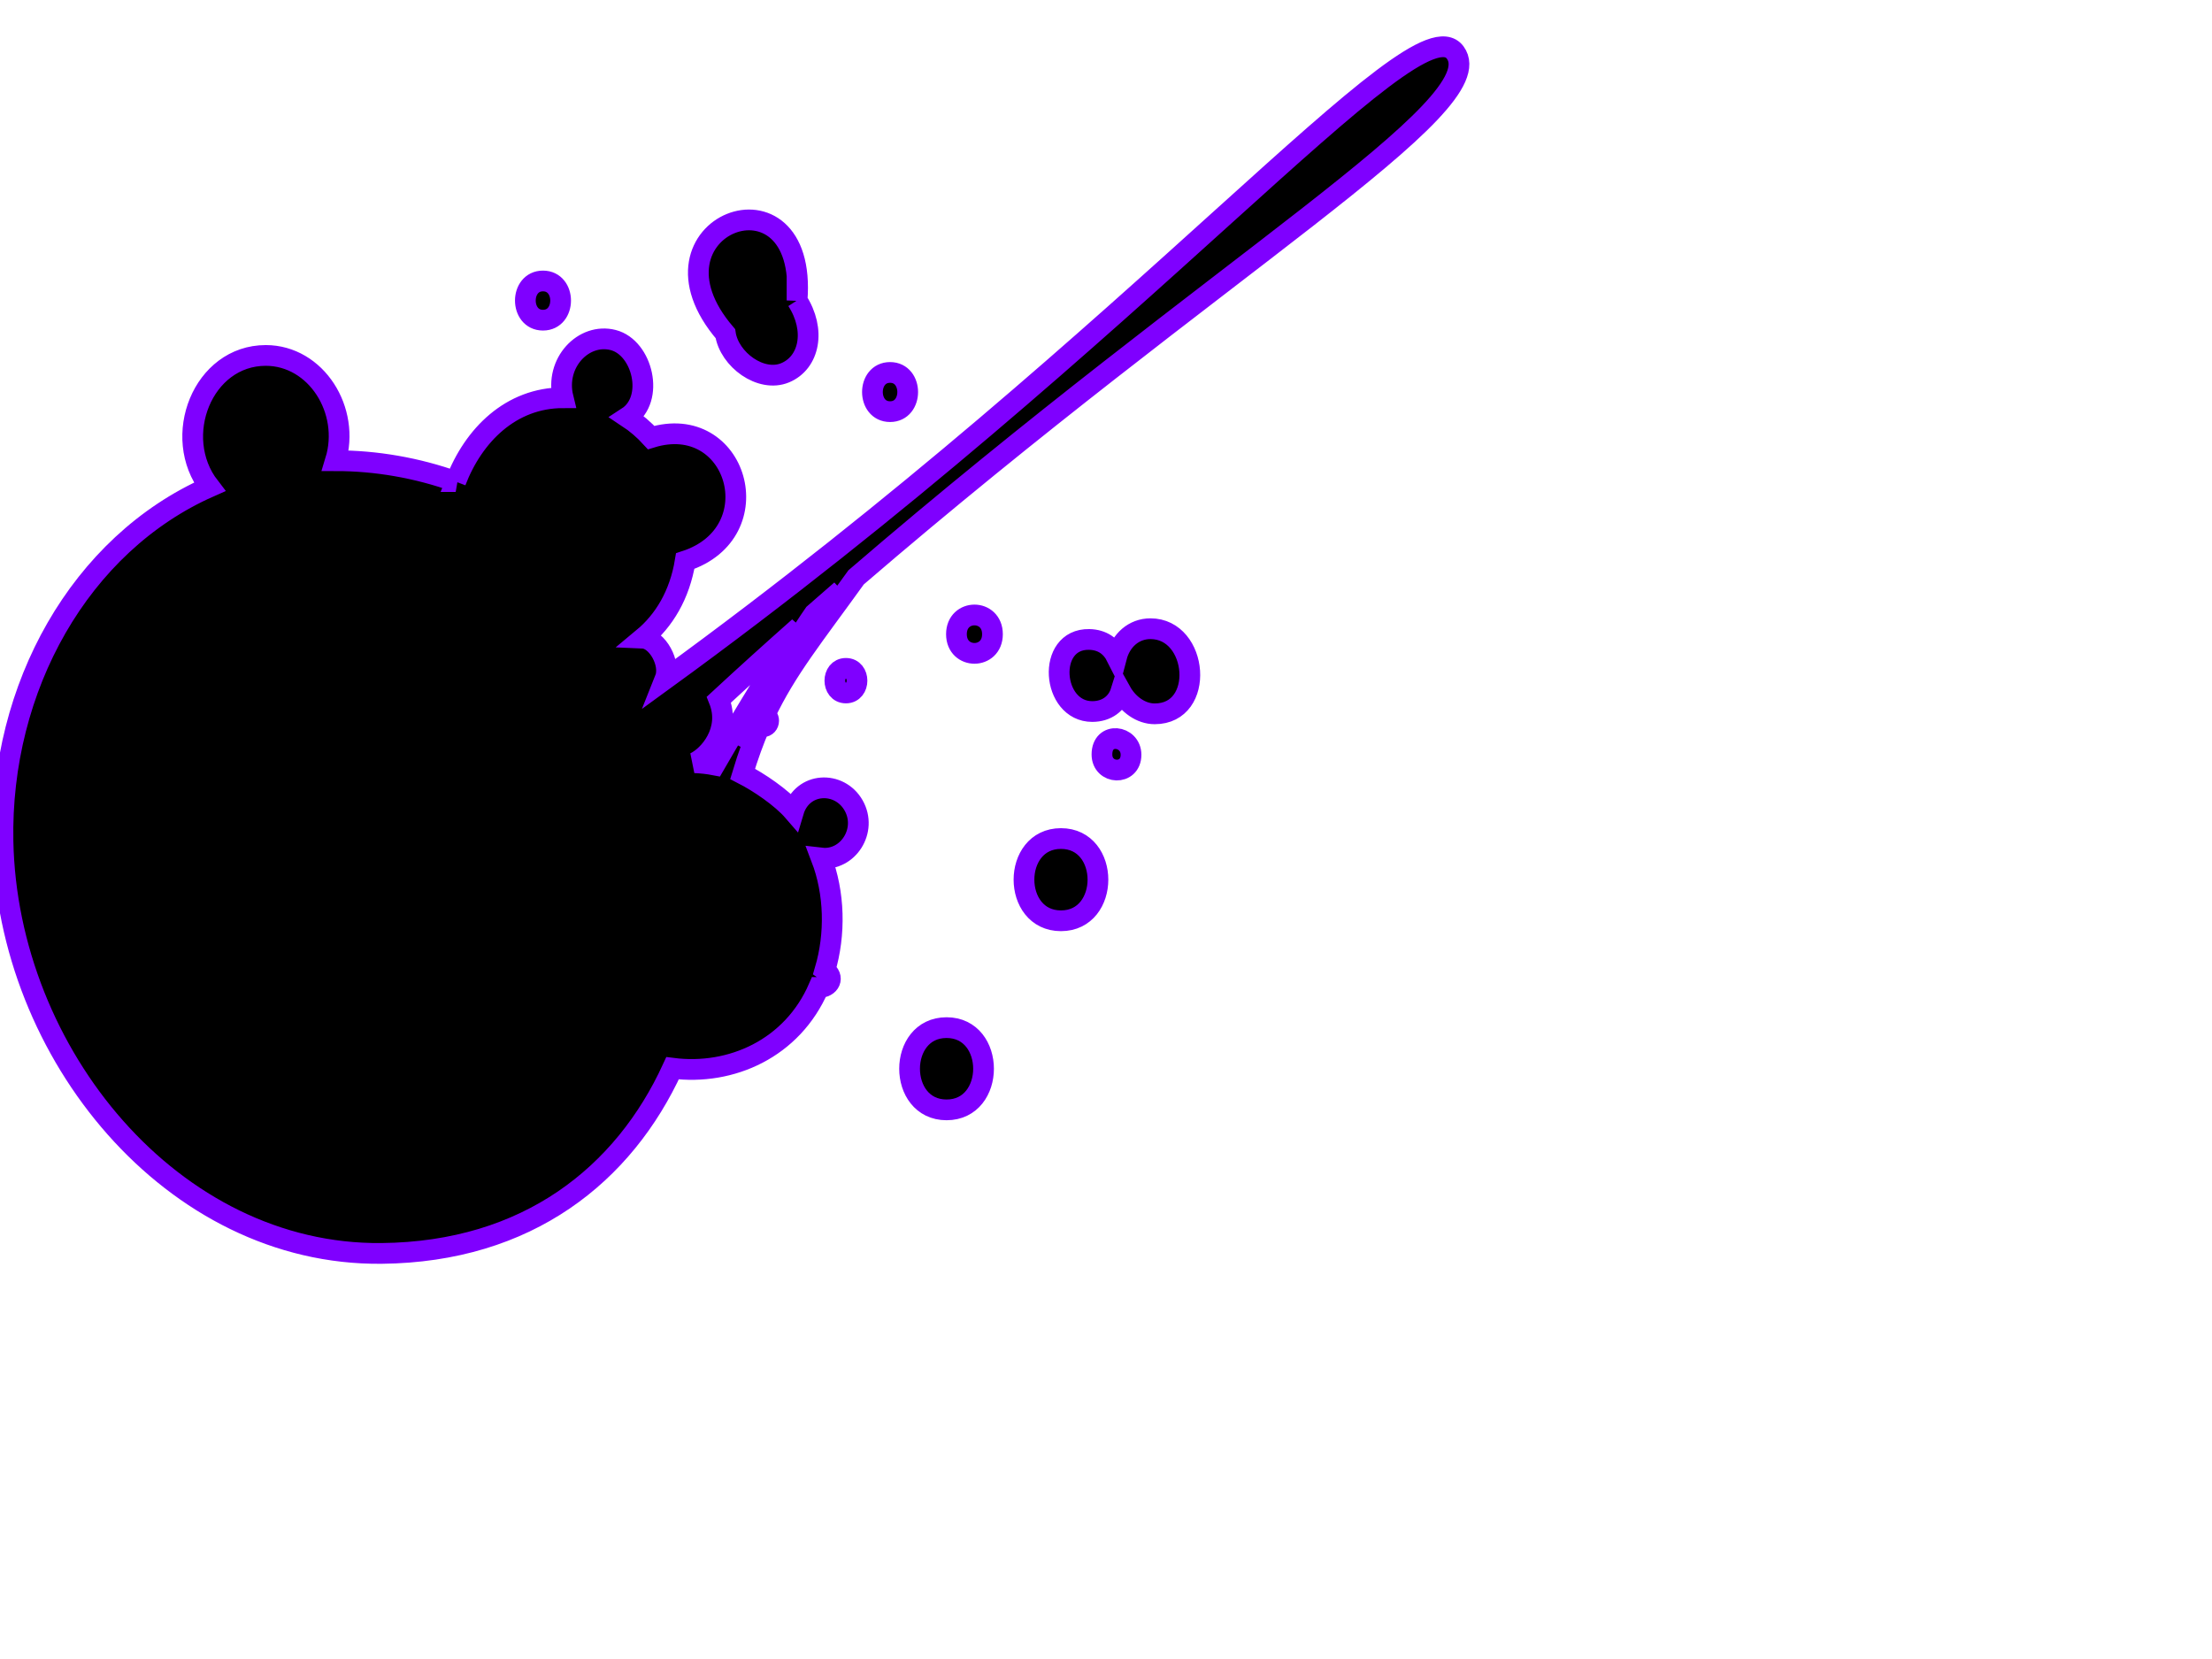 <?xml version="1.0"?><svg width="640" height="480" xmlns="http://www.w3.org/2000/svg" clip-rule="evenodd">
 <title>splat2</title>
 <g>
  <title>Layer 1</title>
  <g id="Layer_x0020_1">
   <path id="Blood_x0020_Stain" fill="#000000" d="m131.846,139.342c5.142,-13.436 15.966,-24.267 31.077,-24.267c-2.488,-10.119 5.962,-18.886 14.493,-16.69c8.531,2.195 12.118,17.142 4.108,22.328c2.51,1.654 4.818,3.634 6.878,5.883c24.897,-7.682 35.157,27.517 9.852,35.74c-1.609,9.822 -6.145,17.26 -12.221,22.307c4.066,0.173 8.223,7.273 6.358,11.92c138.781,-100.87 217.22,-196.931 228.641,-181.368c11.42,15.563 -67.754,61.006 -173.331,151.846c-12.176,16.932 -20.169,26.636 -26.407,39.858c0.638,0.221 1.1,0.872 1.1,1.639c0,0.95 -0.708,1.72 -1.58,1.72c-0.335,0 -0.646,-0.114 -0.902,-0.307c-1.804,4.161 -3.465,8.715 -5.05,13.955c4.719,2.419 11.195,6.785 14.727,10.871c2.563,-8.596 13.287,-8.982 17.392,-1.735c4.105,7.247 -1.687,16.097 -9.361,15.212c3.888,10.154 4.153,21.993 1.069,32.444c2.945,2.072 1.402,5.071 -1.817,5.027c-7.651,17.692 -25.371,25.508 -42.278,23.352c-14.071,30.696 -41.875,53.146 -84.19,53.576c-60.483,0.616 -108.313,-57.84 -109.538,-119.229c-0.889,-44.527 22.312,-86.009 59.762,-102.556c-11.202,-14.475 -1.993,-38.028 16.261,-38.028c14.58,0 24.619,15.912 20.167,30.45c11.771,-0.002 23.609,2.066 34.792,6.052l-0,-0l-0,0zm111.512,31.452c-12.059,16.438 -22.134,32.317 -29.611,44.897c6.689,-12.901 14.742,-27.924 21.818,-38.098c2.612,-2.295 5.209,-4.56 7.794,-6.8zm-12.174,10.661c-7.633,6.759 -15.368,13.749 -23.182,20.974c3.598,8.909 -2.873,16.332 -7.002,18.253c1.959,0.072 3.885,0.293 5.765,0.653c6.059,-10.527 14.462,-24.601 24.419,-39.88zm83.958,3.558c3.779,0.076 6.356,1.943 7.918,5.039c1.249,-4.757 4.942,-8.148 9.808,-8.148c13.899,0 15.964,24.627 1.224,24.627c-3.98,0 -7.707,-2.727 -9.785,-6.469c-1.082,3.466 -4.073,5.804 -8.297,5.804c-11.781,0 -13.38,-21.104 -0.867,-20.853zm-8.173,57.603c14.266,0 14.266,23.794 0,23.794c-14.265,0 -14.265,-23.794 0,-23.794zm-33.099,54.708c14.266,0 14.266,23.794 0,23.794c-14.266,0 -14.266,-23.794 0,-23.794zm53.368,-78.952c0,6.119 -8.409,5.72 -8.409,-0.084c0,-6.722 8.409,-5.539 8.409,0.084zm-82.483,-24.992c4.267,0 4.267,7.117 0,7.117c-4.267,0 -4.267,-7.117 0,-7.117zm42.395,-9.896c0,7.401 -10.42,7.401 -10.42,0c0,-7.402 10.42,-7.402 10.42,0zm-29.626,-75.725c6.8,0 6.8,11.342 0,11.342c-6.8,0 -6.8,-11.342 0,-11.342zm-26.911,-20.834c5.554,8.604 3.569,17.998 -3.441,20.927c-7.01,2.929 -16.178,-3.819 -17.3,-11.32c-26.774,-31.179 24.041,-50.568 20.741,-9.606zm-73.51,-5.631c6.8,0 6.8,11.342 0,11.342c-6.8,0 -6.8,-11.342 0,-11.342z" stroke="#7f00ff" stroke-width="6"/>
  </g>
 </g>
</svg>